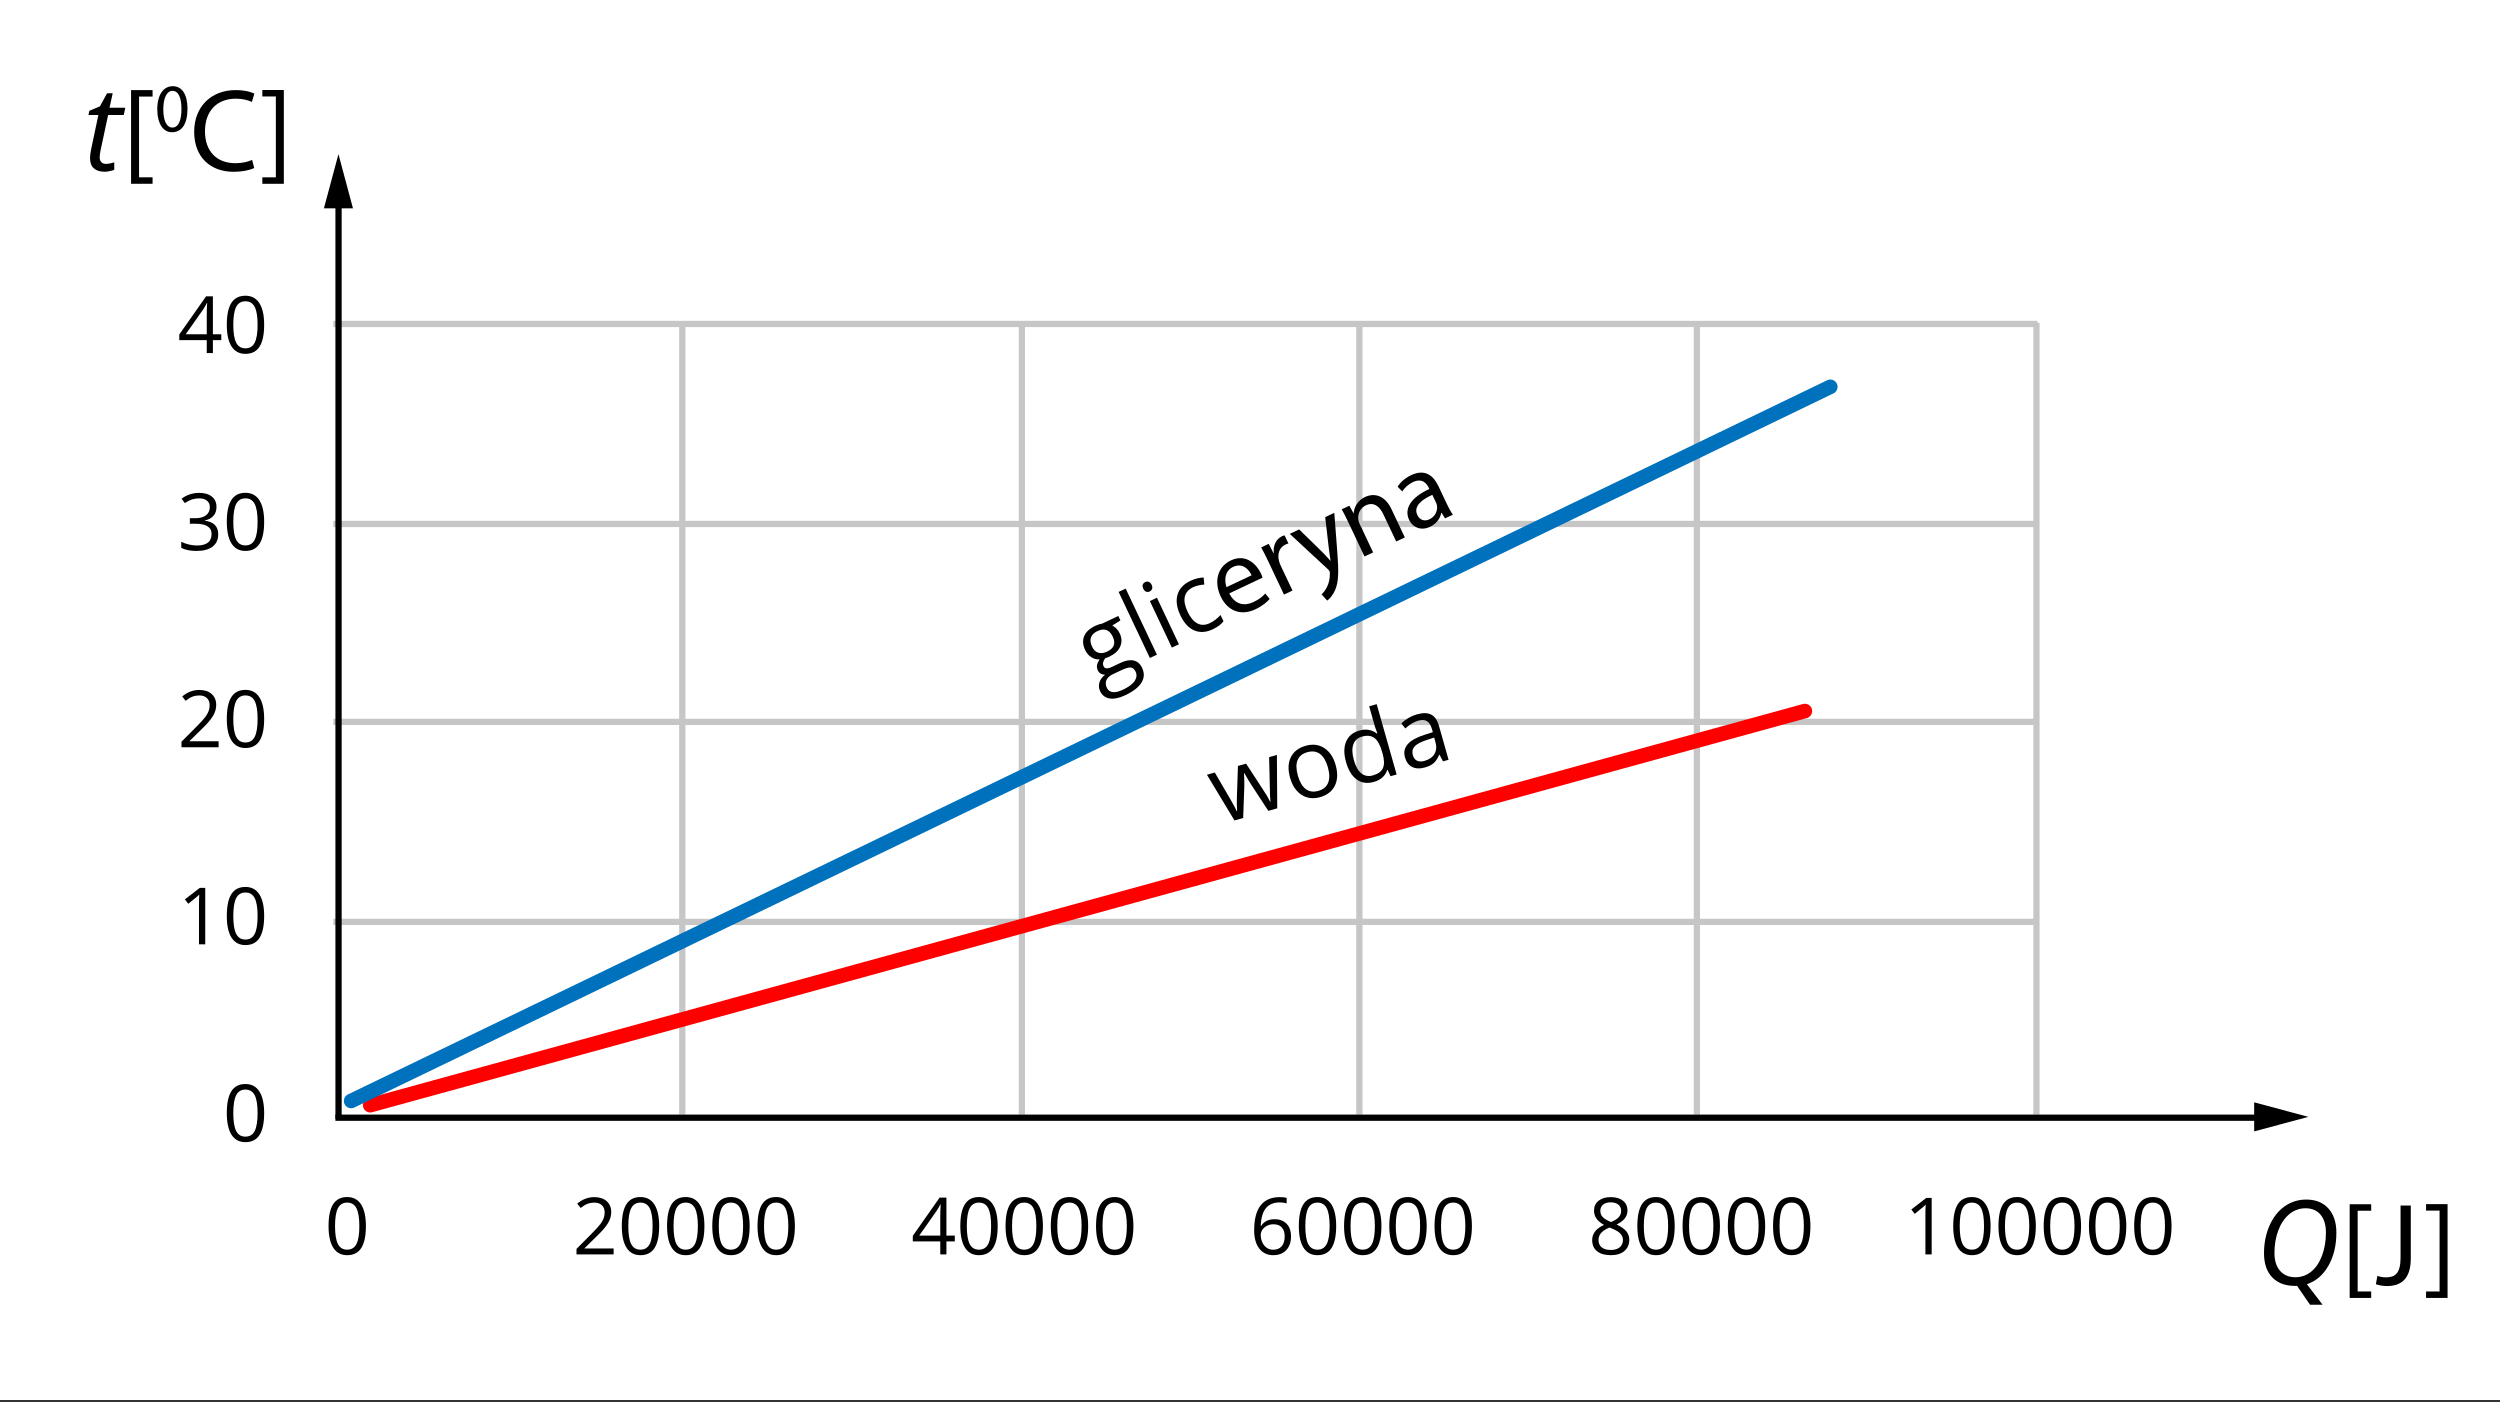 <?xml version="1.0" encoding="utf-8"?>
<!-- Generator: Adobe Illustrator 16.0.0, SVG Export Plug-In . SVG Version: 6.00 Build 0)  -->
<!DOCTYPE svg PUBLIC "-//W3C//DTD SVG 1.1//EN" "http://www.w3.org/Graphics/SVG/1.1/DTD/svg11.dtd">
<svg xmlns="http://www.w3.org/2000/svg" xmlns:xlink="http://www.w3.org/1999/xlink" version="1.1" x="0px" y="0px" viewBox="0 0 1200 673.077" enable-background="new 0 0 1200 673.077" xml:space="preserve">
<rect x="0" y="0" width="1200" height="673.077" fill="#333333" stroke="none"/>
<g id="bg">
	<rect y="-1" fill="#FFFFFF" width="1200" height="673"/>
</g>
<g id="Layer_6">
	<line fill="none" stroke="#C6C6C6" stroke-width="3" stroke-miterlimit="10" x1="160" y1="155.5" x2="978" y2="155.5"/>
	<line fill="none" stroke="#C6C6C6" stroke-width="3" stroke-miterlimit="10" x1="160" y1="251.5" x2="978" y2="251.5"/>
	<line fill="none" stroke="#C6C6C6" stroke-width="3" stroke-miterlimit="10" x1="160" y1="346.5" x2="978" y2="346.5"/>
	<line fill="none" stroke="#C6C6C6" stroke-width="3" stroke-miterlimit="10" x1="160" y1="442.5" x2="978" y2="442.5"/>
	<line fill="none" stroke="#C6C6C6" stroke-width="3" stroke-miterlimit="10" x1="977.5" y1="155" x2="977.5" y2="535"/>
	<line fill="none" stroke="#C6C6C6" stroke-width="3" stroke-miterlimit="10" x1="814.5" y1="155" x2="814.5" y2="535"/>
	<line fill="none" stroke="#C6C6C6" stroke-width="3" stroke-miterlimit="10" x1="652.5" y1="155" x2="652.5" y2="535"/>
	<line fill="none" stroke="#C6C6C6" stroke-width="3" stroke-miterlimit="10" x1="490.5" y1="155" x2="490.5" y2="535"/>
	<line fill="none" stroke="#C6C6C6" stroke-width="3" stroke-miterlimit="10" x1="327.5" y1="155" x2="327.5" y2="535"/>
</g>
<g id="Layer_5">
	<g>
		<g>
			<line fill="none" stroke="#000000" stroke-width="3" stroke-miterlimit="10" x1="162.5" y1="537" x2="162.5" y2="95"/>
			<g>
				<polygon points="169.424,100 162.456,73.981 155.479,100     "/>
			</g>
		</g>
	</g>
	<g>
		<g>
			<line fill="none" stroke="#000000" stroke-width="3" stroke-miterlimit="10" x1="161" y1="536.5" x2="1087" y2="536.5"/>
			<g>
				<polygon points="1082,543.064 1108.018,536.096 1082,529.119     "/>
			</g>
		</g>
	</g>
</g>
<g id="Layer_4">
	<g>
		<g>
			<path d="M175.635,588.526c0,4.685-0.739,8.184-2.216,10.495c-1.478,2.312-3.737,3.468-6.778,3.468     c-2.917,0-5.136-1.184-6.657-3.551s-2.281-5.839-2.281-10.412c0-4.723,0.735-8.228,2.207-10.515     c1.471-2.287,3.715-3.431,6.731-3.431c2.942,0,5.177,1.193,6.704,3.579C174.871,580.545,175.635,584,175.635,588.526z      M160.819,588.526c0,3.943,0.463,6.814,1.391,8.613s2.404,2.697,4.432,2.697c2.052,0,3.539-0.911,4.46-2.734     c0.92-1.823,1.381-4.683,1.381-8.576c0-3.895-0.461-6.747-1.381-8.559c-0.921-1.811-2.408-2.716-4.46-2.716     c-2.027,0-3.504,0.893-4.432,2.68C161.282,581.717,160.819,584.583,160.819,588.526z"/>
		</g>
	</g>
	<g>
		<g>
			<path d="M294.542,602.118h-17.82v-2.651l7.139-7.177c2.175-2.2,3.609-3.771,4.302-4.71s1.211-1.854,1.558-2.744     c0.346-0.891,0.52-1.848,0.52-2.874c0-1.446-0.439-2.593-1.317-3.44c-0.878-0.847-2.095-1.27-3.653-1.27     c-1.125,0-2.191,0.186-3.199,0.556c-1.008,0.371-2.129,1.045-3.366,2.021l-1.632-2.096c2.497-2.076,5.217-3.115,8.159-3.115     c2.546,0,4.543,0.652,5.989,1.957c1.447,1.304,2.17,3.057,2.17,5.257c0,1.718-0.482,3.418-1.447,5.1     c-0.964,1.681-2.769,3.808-5.415,6.379l-5.934,5.804v0.148h13.944V602.118z"/>
			<path d="M316.404,588.526c0,4.685-0.739,8.184-2.216,10.495c-1.478,2.312-3.737,3.468-6.778,3.468     c-2.917,0-5.136-1.184-6.657-3.551s-2.281-5.839-2.281-10.412c0-4.723,0.735-8.228,2.207-10.515     c1.471-2.287,3.715-3.431,6.731-3.431c2.942,0,5.177,1.193,6.704,3.579C315.641,580.545,316.404,584,316.404,588.526z      M301.588,588.526c0,3.943,0.463,6.814,1.391,8.613s2.404,2.697,4.432,2.697c2.052,0,3.539-0.911,4.46-2.734     c0.92-1.823,1.381-4.683,1.381-8.576c0-3.895-0.461-6.747-1.381-8.559c-0.921-1.811-2.408-2.716-4.46-2.716     c-2.027,0-3.504,0.893-4.432,2.68C302.052,581.717,301.588,584.583,301.588,588.526z"/>
			<path d="M338.118,588.526c0,4.685-0.739,8.184-2.216,10.495c-1.478,2.312-3.737,3.468-6.778,3.468     c-2.917,0-5.136-1.184-6.657-3.551s-2.281-5.839-2.281-10.412c0-4.723,0.735-8.228,2.207-10.515     c1.471-2.287,3.715-3.431,6.731-3.431c2.942,0,5.177,1.193,6.704,3.579C337.354,580.545,338.118,584,338.118,588.526z      M323.302,588.526c0,3.943,0.463,6.814,1.391,8.613s2.404,2.697,4.432,2.697c2.052,0,3.539-0.911,4.46-2.734     c0.92-1.823,1.381-4.683,1.381-8.576c0-3.895-0.461-6.747-1.381-8.559c-0.921-1.811-2.408-2.716-4.46-2.716     c-2.027,0-3.504,0.893-4.432,2.68C323.766,581.717,323.302,584.583,323.302,588.526z"/>
			<path d="M359.833,588.526c0,4.685-0.739,8.184-2.216,10.495c-1.478,2.312-3.737,3.468-6.778,3.468     c-2.917,0-5.136-1.184-6.657-3.551s-2.281-5.839-2.281-10.412c0-4.723,0.735-8.228,2.207-10.515     c1.471-2.287,3.715-3.431,6.731-3.431c2.942,0,5.177,1.193,6.704,3.579C359.069,580.545,359.833,584,359.833,588.526z      M345.017,588.526c0,3.943,0.463,6.814,1.391,8.613s2.404,2.697,4.432,2.697c2.052,0,3.539-0.911,4.46-2.734     c0.92-1.823,1.381-4.683,1.381-8.576c0-3.895-0.461-6.747-1.381-8.559c-0.921-1.811-2.408-2.716-4.46-2.716     c-2.027,0-3.504,0.893-4.432,2.68C345.48,581.717,345.017,584.583,345.017,588.526z"/>
			<path d="M381.546,588.526c0,4.685-0.739,8.184-2.216,10.495c-1.478,2.312-3.737,3.468-6.778,3.468     c-2.917,0-5.136-1.184-6.657-3.551s-2.281-5.839-2.281-10.412c0-4.723,0.735-8.228,2.207-10.515     c1.471-2.287,3.715-3.431,6.731-3.431c2.942,0,5.177,1.193,6.704,3.579C380.783,580.545,381.546,584,381.546,588.526z      M366.73,588.526c0,3.943,0.463,6.814,1.391,8.613s2.404,2.697,4.432,2.697c2.052,0,3.539-0.911,4.46-2.734     c0.92-1.823,1.381-4.683,1.381-8.576c0-3.895-0.461-6.747-1.381-8.559c-0.921-1.811-2.408-2.716-4.46-2.716     c-2.027,0-3.504,0.893-4.432,2.68C367.194,581.717,366.73,584.583,366.73,588.526z"/>
		</g>
	</g>
	<g>
		<g>
			<path d="M458.304,595.887h-4.024v6.23h-2.949v-6.23h-13.184v-2.688l12.869-18.34h3.264v18.229h4.024V595.887z M451.332,593.087     v-9.013c0-1.768,0.062-3.764,0.186-5.989h-0.148c-0.593,1.187-1.149,2.17-1.669,2.948l-8.474,12.054H451.332z"/>
			<path d="M478.887,588.526c0,4.685-0.739,8.184-2.216,10.495c-1.478,2.312-3.737,3.468-6.778,3.468     c-2.917,0-5.136-1.184-6.657-3.551s-2.281-5.839-2.281-10.412c0-4.723,0.735-8.228,2.207-10.515     c1.471-2.287,3.715-3.431,6.731-3.431c2.942,0,5.177,1.193,6.704,3.579C478.124,580.545,478.887,584,478.887,588.526z      M464.071,588.526c0,3.943,0.463,6.814,1.391,8.613s2.404,2.697,4.432,2.697c2.052,0,3.539-0.911,4.46-2.734     c0.92-1.823,1.381-4.683,1.381-8.576c0-3.895-0.461-6.747-1.381-8.559c-0.921-1.811-2.408-2.716-4.46-2.716     c-2.027,0-3.504,0.893-4.432,2.68C464.535,581.717,464.071,584.583,464.071,588.526z"/>
			<path d="M500.601,588.526c0,4.685-0.739,8.184-2.216,10.495c-1.478,2.312-3.737,3.468-6.778,3.468     c-2.917,0-5.136-1.184-6.657-3.551s-2.281-5.839-2.281-10.412c0-4.723,0.735-8.228,2.207-10.515     c1.471-2.287,3.715-3.431,6.731-3.431c2.942,0,5.177,1.193,6.704,3.579C499.837,580.545,500.601,584,500.601,588.526z      M485.785,588.526c0,3.943,0.463,6.814,1.391,8.613s2.404,2.697,4.432,2.697c2.052,0,3.539-0.911,4.46-2.734     c0.92-1.823,1.381-4.683,1.381-8.576c0-3.895-0.461-6.747-1.381-8.559c-0.921-1.811-2.408-2.716-4.46-2.716     c-2.027,0-3.504,0.893-4.432,2.68C486.249,581.717,485.785,584.583,485.785,588.526z"/>
			<path d="M522.315,588.526c0,4.685-0.739,8.184-2.216,10.495c-1.478,2.312-3.737,3.468-6.778,3.468     c-2.917,0-5.136-1.184-6.657-3.551s-2.281-5.839-2.281-10.412c0-4.723,0.735-8.228,2.207-10.515     c1.471-2.287,3.715-3.431,6.731-3.431c2.942,0,5.177,1.193,6.704,3.579C521.552,580.545,522.315,584,522.315,588.526z      M507.5,588.526c0,3.943,0.463,6.814,1.391,8.613s2.404,2.697,4.432,2.697c2.052,0,3.539-0.911,4.46-2.734     c0.92-1.823,1.381-4.683,1.381-8.576c0-3.895-0.461-6.747-1.381-8.559c-0.921-1.811-2.408-2.716-4.46-2.716     c-2.027,0-3.504,0.893-4.432,2.68C507.963,581.717,507.5,584.583,507.5,588.526z"/>
			<path d="M544.029,588.526c0,4.685-0.739,8.184-2.216,10.495c-1.478,2.312-3.737,3.468-6.778,3.468     c-2.917,0-5.136-1.184-6.657-3.551s-2.281-5.839-2.281-10.412c0-4.723,0.735-8.228,2.207-10.515     c1.471-2.287,3.715-3.431,6.731-3.431c2.942,0,5.177,1.193,6.704,3.579C543.266,580.545,544.029,584,544.029,588.526z      M529.213,588.526c0,3.943,0.463,6.814,1.391,8.613s2.404,2.697,4.432,2.697c2.052,0,3.539-0.911,4.46-2.734     c0.92-1.823,1.381-4.683,1.381-8.576c0-3.895-0.461-6.747-1.381-8.559c-0.921-1.811-2.408-2.716-4.46-2.716     c-2.027,0-3.504,0.893-4.432,2.68C529.677,581.717,529.213,584.583,529.213,588.526z"/>
		</g>
	</g>
	<g>
		<g>
			<path d="M536.784,295.666l1.012,2.141l-3.907,2.447c0.605,0.296,1.239,0.757,1.902,1.383c0.662,0.627,1.222,1.422,1.678,2.387     c1.035,2.188,1.114,4.289,0.236,6.301c-0.878,2.012-2.622,3.635-5.231,4.869c-0.666,0.315-1.317,0.556-1.953,0.724     c-1.081,1.442-1.348,2.742-0.802,3.896c0.29,0.612,0.755,0.944,1.396,1c0.642,0.054,1.574-0.208,2.797-0.786l3.955-1.871     c2.419-1.145,4.52-1.514,6.3-1.108c1.779,0.405,3.129,1.579,4.049,3.522c1.17,2.474,1.07,4.829-0.3,7.066     c-1.371,2.236-3.959,4.254-7.765,6.054c-2.922,1.382-5.433,1.904-7.529,1.567c-2.098-0.339-3.616-1.5-4.554-3.484     c-0.643-1.359-0.764-2.742-0.364-4.146c0.401-1.402,1.306-2.655,2.715-3.753c-0.693,0.012-1.362-0.163-2.006-0.523     c-0.645-0.36-1.137-0.9-1.478-1.621c-0.386-0.815-0.506-1.633-0.36-2.449c0.146-0.818,0.552-1.733,1.22-2.748     c-1.38,0.071-2.704-0.293-3.971-1.09c-1.267-0.798-2.248-1.931-2.942-3.399c-1.157-2.446-1.314-4.679-0.474-6.699     c0.841-2.019,2.608-3.665,5.299-4.938c1.169-0.553,2.286-0.916,3.353-1.088L536.784,295.666z M524.184,310.381     c0.739,1.563,1.74,2.537,3.003,2.92c1.263,0.385,2.682,0.204,4.259-0.542c3.303-1.562,4.196-3.946,2.678-7.154     c-1.587-3.356-4.053-4.246-7.397-2.664c-1.59,0.752-2.611,1.759-3.062,3.021C523.214,307.223,523.387,308.696,524.184,310.381z      M531.308,330.189c0.572,1.211,1.516,1.887,2.831,2.03s2.923-0.236,4.827-1.136c2.841-1.343,4.743-2.763,5.708-4.259     c0.964-1.495,1.103-2.97,0.415-4.424c-0.572-1.21-1.343-1.872-2.312-1.988c-0.97-0.115-2.487,0.317-4.553,1.294l-4.057,1.919     c-1.536,0.727-2.559,1.658-3.068,2.798C530.588,327.561,530.658,328.817,531.308,330.189z"/>
			<path d="M555.323,314.24l-3.385,1.601l-15.004-31.724l3.385-1.601L555.323,314.24z"/>
			<path d="M548.782,282.582c-0.366-0.775-0.444-1.433-0.234-1.974c0.21-0.54,0.601-0.945,1.172-1.215     c0.544-0.257,1.099-0.295,1.667-0.114c0.567,0.18,1.031,0.651,1.392,1.413c0.36,0.761,0.432,1.421,0.214,1.982     c-0.217,0.561-0.598,0.969-1.142,1.226c-0.571,0.27-1.135,0.309-1.692,0.114C549.601,283.819,549.142,283.342,548.782,282.582z      M565.884,309.245l-3.384,1.601l-10.568-22.345l3.385-1.601L565.884,309.245z"/>
			<path d="M582.184,302.036c-3.235,1.53-6.21,1.718-8.925,0.567c-2.716-1.153-4.935-3.55-6.658-7.193     c-1.768-3.738-2.234-7.053-1.396-9.942c0.836-2.891,2.92-5.123,6.25-6.698c1.073-0.507,2.202-0.9,3.385-1.178     c1.183-0.276,2.154-0.403,2.914-0.38l0.319,3.367c-0.889,0.055-1.821,0.192-2.799,0.413c-0.976,0.221-1.804,0.493-2.483,0.814     c-4.54,2.147-5.44,6.115-2.702,11.905c1.299,2.746,2.849,4.59,4.651,5.534s3.791,0.901,5.965-0.127     c1.862-0.881,3.582-2.184,5.16-3.912l1.417,2.997C586.152,299.684,584.453,300.962,582.184,302.036z"/>
			<path d="M590.06,284.822c2.738,5.544,7.396,6.157,11.529,4.202c2.959-1.399,4.499-2.759,5.738-4.15l2.104,2.626     c-1.144,1.347-3.278,3.275-6.896,4.985c-6.998,3.31-13.354,0.685-16.598-6.173c-3.243-6.857-1.758-14.169,4.864-17.301     c7.421-3.51,12.481,2.086,14.459,6.266c0.399,0.845,0.616,1.547,0.77,1.992L590.06,284.822z M600.778,276.131     c-1.196-2.652-4.257-6.205-8.907-4.006c-4.18,1.977-4.19,6.695-3.164,9.715L600.778,276.131z"/>
			<path d="M608.914,269.754c-1.266-2.677-2.402-4.956-3.543-7.003l3.617-1.711l2.251,4.396l0.188-0.089     c-0.411-3.542,1.167-6.645,3.938-7.955c0.47-0.222,0.821-0.33,1.241-0.415l1.844,3.898c-0.468,0.107-0.912,0.259-1.477,0.526     c-2.912,1.377-3.934,4.563-3.031,7.929c0.173,0.608,0.39,1.311,0.723,2.015l5.731,12.117l-4.087,1.933L608.914,269.754z"/>
			<path d="M623.596,254.132l11.332,11.079c1.227,1.257,2.635,2.776,3.654,3.96l0.094-0.044c-0.221-1.563-0.573-3.523-0.787-5.433     l-1.8-15.472l4.368-2.066l1.465,19.136c0.728,9.195,0.597,14.144-1.066,17.919c-1.176,2.739-2.861,4.4-3.807,5.076l-2.677-2.987     c0.878-0.817,1.929-2.118,2.661-3.729c0.705-1.426,1.359-3.689,1.299-6.247c-0.013-0.512-0.027-0.908-0.138-1.142     c-0.111-0.235-0.36-0.519-0.793-0.948l-18.314-16.971L623.596,254.132z"/>
			<path d="M647.125,250.532c-1.11-2.348-2.068-4.251-3.098-6.063l3.664-1.732l2.012,3.646l0.094-0.044     c0.105-2.693,1.736-6.051,5.493-7.829c3.147-1.488,8.921-1.92,12.607,5.876l6.42,13.574l-4.133,1.955l-6.198-13.104     c-1.732-3.663-4.538-6.071-8.437-4.228c-2.725,1.288-3.927,4.214-3.543,6.849c0.057,0.605,0.296,1.354,0.629,2.059l6.464,13.667     l-4.133,1.955L647.125,250.532z"/>
			<path d="M693.623,248.829l-1.685-2.708l-0.141,0.066c-0.424,2.384-2.11,5.136-5.352,6.668c-4.603,2.177-8.484,0.047-10.039-3.24     c-2.6-5.495,0.863-10.812,9.669-14.918l-0.222-0.47c-0.889-1.879-3.005-5.016-7.654-2.816c-2.114,1-4.011,2.701-5.119,4.489     l-2.228-2.28c1.301-2.109,3.647-4.196,6.513-5.551c6.951-3.288,10.886,0.657,13.041,5.212l4.021,8.501     c0.934,1.973,1.938,3.854,2.952,5.271L693.623,248.829z M687.525,237.518c-4.554,2.038-9.295,5.258-7.207,9.673     c1.267,2.678,3.65,3.101,5.764,2.102c2.96-1.399,3.949-4.167,3.696-6.403c-0.059-0.489-0.188-1.003-0.387-1.426L687.525,237.518z     "/>
		</g>
	</g>
	<g>
		<g>
			<path d="M608.803,389.21l-8.316-12.717c-0.517-0.775-1.58-2.568-3.188-5.378l-0.174,0.049c0.139,2.696,0.186,4.793,0.142,6.29     l-0.55,15.181l-4.166,1.181l-13.228-21.942l3.776-1.07c3.226,5.539,5.684,9.758,7.372,12.655s2.744,4.872,3.167,5.924l0.174-0.05     c-0.075-0.869-0.121-2.009-0.137-3.419c-0.017-1.408-0.003-2.533,0.04-3.374l0.494-14.885l3.906-1.106l8.12,12.443     c1.516,2.259,2.657,4.192,3.426,5.803l0.174-0.049c-0.09-0.537-0.162-1.385-0.216-2.541s-0.2-7.421-0.438-18.792l3.732-1.058     L613.076,388L608.803,389.21z"/>
			<path d="M641.1,367.189c1.099,3.877,0.979,7.18-0.356,9.91c-1.336,2.732-3.726,4.585-7.168,5.561     c-2.126,0.603-4.155,0.639-6.088,0.106c-1.932-0.53-3.611-1.602-5.036-3.214c-1.426-1.61-2.493-3.668-3.203-6.171     c-1.098-3.877-0.985-7.171,0.341-9.884c1.325-2.711,3.71-4.555,7.153-5.53c3.326-0.943,6.283-0.586,8.871,1.071     C638.2,360.698,640.029,363.414,641.1,367.189z M622.98,372.324c0.861,3.037,2.124,5.18,3.791,6.427     c1.666,1.246,3.678,1.536,6.036,0.868c2.357-0.669,3.923-1.968,4.696-3.898s0.728-4.421-0.137-7.474     c-0.857-3.022-2.119-5.146-3.786-6.37c-1.668-1.223-3.694-1.496-6.081-0.82c-2.357,0.669-3.918,1.947-4.68,3.835     C622.059,366.78,622.111,369.256,622.98,372.324z"/>
			<path d="M666.072,369.535l-0.195,0.056c-0.979,2.888-3.125,4.801-6.438,5.739c-3.109,0.881-5.831,0.504-8.162-1.134     c-2.331-1.636-4.052-4.414-5.163-8.334c-1.11-3.921-1.106-7.212,0.015-9.874c1.121-2.661,3.23-4.431,6.325-5.308     c3.226-0.914,6.031-0.444,8.417,1.412l0.282-0.08l-0.638-1.671l-0.561-1.646l-2.742-9.678l3.603-1.021l9.567,33.763l-2.93,0.83     L666.072,369.535z M659.04,372.184c2.46-0.697,4.053-1.871,4.78-3.522s0.669-3.968-0.176-6.948l-0.215-0.759     c-0.955-3.371-2.197-5.616-3.726-6.738c-1.53-1.122-3.524-1.334-5.983-0.637c-2.111,0.598-3.495,1.878-4.151,3.837     c-0.656,1.96-0.56,4.437,0.29,7.431c0.86,3.038,2.066,5.172,3.619,6.405C655.031,372.485,656.885,372.794,659.04,372.184z"/>
			<path d="M692.646,365.45l-1.675-3.182l-0.174,0.049c-0.765,1.827-1.66,3.171-2.689,4.033c-1.03,0.861-2.427,1.543-4.191,2.043     c-2.358,0.669-4.379,0.584-6.061-0.252c-1.683-0.836-2.842-2.374-3.477-4.617c-1.361-4.802,1.766-8.407,9.382-10.815l3.999-1.274     l-0.418-1.475c-0.529-1.867-1.32-3.132-2.376-3.794s-2.465-0.742-4.229-0.242c-1.982,0.562-4.053,1.805-6.21,3.729l-1.888-2.442     c0.99-0.97,2.133-1.831,3.427-2.589c1.294-0.757,2.642-1.335,4.046-1.732c2.834-0.804,5.113-0.769,6.838,0.101     c1.724,0.872,2.979,2.696,3.766,5.473l4.6,16.23L692.646,365.45z M683.789,365.218c2.242-0.636,3.829-1.75,4.762-3.343     c0.932-1.591,1.083-3.495,0.456-5.709l-0.608-2.147l-3.559,1.173c-2.836,0.914-4.775,1.943-5.817,3.09s-1.327,2.553-0.855,4.217     c0.368,1.301,1.043,2.181,2.024,2.638C681.172,365.591,682.371,365.62,683.789,365.218z"/>
		</g>
	</g>
	<g>
		<g>
			<path d="M602.003,590.528c0-5.328,1.035-9.312,3.105-11.951c2.07-2.639,5.134-3.959,9.188-3.959c1.396,0,2.497,0.118,3.301,0.353     v2.651c-0.952-0.309-2.04-0.463-3.264-0.463c-2.905,0-5.124,0.905-6.657,2.717c-1.533,1.811-2.373,4.657-2.521,8.539h0.222     c1.36-2.126,3.512-3.189,6.453-3.189c2.436,0,4.354,0.735,5.758,2.206c1.403,1.472,2.104,3.468,2.104,5.989     c0,2.819-0.77,5.035-2.309,6.648s-3.619,2.42-6.239,2.42c-2.807,0-5.031-1.054-6.676-3.162     C602.824,597.219,602.003,594.287,602.003,590.528z M611.107,599.874c1.755,0,3.118-0.553,4.089-1.659     c0.97-1.106,1.455-2.704,1.455-4.794c0-1.792-0.451-3.201-1.354-4.228c-0.902-1.025-2.25-1.539-4.042-1.539     c-1.113,0-2.133,0.229-3.06,0.687c-0.928,0.457-1.666,1.088-2.216,1.892c-0.551,0.804-0.825,1.638-0.825,2.503     c0,1.273,0.247,2.46,0.741,3.561s1.196,1.972,2.104,2.614C608.91,599.552,609.945,599.874,611.107,599.874z"/>
			<path d="M641.369,588.526c0,4.685-0.738,8.184-2.216,10.495c-1.477,2.312-3.736,3.468-6.777,3.468     c-2.918,0-5.137-1.184-6.657-3.551s-2.28-5.839-2.28-10.412c0-4.723,0.735-8.228,2.206-10.515     c1.472-2.287,3.715-3.431,6.731-3.431c2.942,0,5.177,1.193,6.703,3.579C640.606,580.545,641.369,584,641.369,588.526z      M626.554,588.526c0,3.943,0.464,6.814,1.391,8.613s2.404,2.697,4.432,2.697c2.052,0,3.539-0.911,4.46-2.734     s1.381-4.683,1.381-8.576c0-3.895-0.46-6.747-1.381-8.559c-0.921-1.811-2.408-2.716-4.46-2.716c-2.027,0-3.505,0.893-4.432,2.68     C627.018,581.717,626.554,584.583,626.554,588.526z"/>
			<path d="M663.084,588.526c0,4.685-0.738,8.184-2.216,10.495c-1.477,2.312-3.736,3.468-6.777,3.468     c-2.918,0-5.137-1.184-6.657-3.551s-2.28-5.839-2.28-10.412c0-4.723,0.735-8.228,2.206-10.515     c1.472-2.287,3.715-3.431,6.731-3.431c2.942,0,5.177,1.193,6.703,3.579C662.321,580.545,663.084,584,663.084,588.526z      M648.269,588.526c0,3.943,0.464,6.814,1.391,8.613s2.404,2.697,4.432,2.697c2.052,0,3.539-0.911,4.46-2.734     s1.381-4.683,1.381-8.576c0-3.895-0.46-6.747-1.381-8.559c-0.921-1.811-2.408-2.716-4.46-2.716c-2.027,0-3.505,0.893-4.432,2.68     C648.732,581.717,648.269,584.583,648.269,588.526z"/>
			<path d="M684.798,588.526c0,4.685-0.738,8.184-2.216,10.495c-1.477,2.312-3.736,3.468-6.777,3.468     c-2.918,0-5.137-1.184-6.657-3.551s-2.28-5.839-2.28-10.412c0-4.723,0.735-8.228,2.206-10.515     c1.472-2.287,3.715-3.431,6.731-3.431c2.942,0,5.177,1.193,6.703,3.579C684.035,580.545,684.798,584,684.798,588.526z      M669.982,588.526c0,3.943,0.464,6.814,1.391,8.613s2.404,2.697,4.432,2.697c2.052,0,3.539-0.911,4.46-2.734     s1.381-4.683,1.381-8.576c0-3.895-0.46-6.747-1.381-8.559c-0.921-1.811-2.408-2.716-4.46-2.716c-2.027,0-3.505,0.893-4.432,2.68     C670.446,581.717,669.982,584.583,669.982,588.526z"/>
			<path d="M706.512,588.526c0,4.685-0.738,8.184-2.216,10.495c-1.477,2.312-3.736,3.468-6.777,3.468     c-2.918,0-5.137-1.184-6.657-3.551s-2.28-5.839-2.28-10.412c0-4.723,0.735-8.228,2.206-10.515     c1.472-2.287,3.715-3.431,6.731-3.431c2.942,0,5.177,1.193,6.703,3.579C705.749,580.545,706.512,584,706.512,588.526z      M691.696,588.526c0,3.943,0.464,6.814,1.391,8.613s2.404,2.697,4.432,2.697c2.052,0,3.539-0.911,4.46-2.734     s1.381-4.683,1.381-8.576c0-3.895-0.46-6.747-1.381-8.559c-0.921-1.811-2.408-2.716-4.46-2.716c-2.027,0-3.505,0.893-4.432,2.68     C692.16,581.717,691.696,584.583,691.696,588.526z"/>
		</g>
	</g>
	<g>
		<g>
			<path d="M773.146,574.618c2.473,0,4.432,0.575,5.878,1.725c1.447,1.15,2.17,2.738,2.17,4.766c0,1.335-0.414,2.553-1.242,3.653     s-2.151,2.102-3.969,3.004c2.2,1.051,3.765,2.154,4.691,3.31c0.928,1.156,1.392,2.494,1.392,4.015     c0,2.251-0.786,4.046-2.355,5.388c-1.57,1.341-3.721,2.012-6.453,2.012c-2.893,0-5.118-0.634-6.676-1.901     c-1.558-1.267-2.336-3.063-2.336-5.387c0-3.103,1.892-5.52,5.674-7.25c-1.706-0.964-2.93-2.006-3.671-3.125     c-0.742-1.118-1.113-2.37-1.113-3.755c0-1.965,0.727-3.532,2.179-4.7C768.767,575.203,770.71,574.618,773.146,574.618z      M767.286,595.275c0,1.483,0.516,2.64,1.548,3.468s2.482,1.242,4.349,1.242c1.842,0,3.276-0.433,4.302-1.298     c1.026-0.865,1.539-2.052,1.539-3.561c0-1.198-0.481-2.265-1.446-3.198c-0.964-0.934-2.646-1.839-5.043-2.717     c-1.843,0.791-3.178,1.666-4.006,2.624S767.286,593.94,767.286,595.275z M773.108,577.122c-1.545,0-2.757,0.371-3.635,1.112     c-0.877,0.742-1.316,1.731-1.316,2.967c0,1.138,0.365,2.114,1.095,2.93c0.729,0.816,2.076,1.632,4.042,2.448     c1.768-0.742,3.02-1.539,3.755-2.393c0.735-0.853,1.104-1.848,1.104-2.985c0-1.248-0.448-2.24-1.345-2.976     S774.679,577.122,773.108,577.122z"/>
			<path d="M803.853,588.526c0,4.685-0.738,8.184-2.216,10.495c-1.477,2.312-3.736,3.468-6.777,3.468     c-2.918,0-5.137-1.184-6.657-3.551s-2.28-5.839-2.28-10.412c0-4.723,0.735-8.228,2.206-10.515     c1.472-2.287,3.715-3.431,6.731-3.431c2.942,0,5.177,1.193,6.703,3.579C803.09,580.545,803.853,584,803.853,588.526z      M789.037,588.526c0,3.943,0.464,6.814,1.391,8.613s2.404,2.697,4.432,2.697c2.052,0,3.539-0.911,4.46-2.734     s1.381-4.683,1.381-8.576c0-3.895-0.46-6.747-1.381-8.559c-0.921-1.811-2.408-2.716-4.46-2.716c-2.027,0-3.505,0.893-4.432,2.68     C789.501,581.717,789.037,584.583,789.037,588.526z"/>
			<path d="M825.567,588.526c0,4.685-0.738,8.184-2.216,10.495c-1.477,2.312-3.736,3.468-6.777,3.468     c-2.918,0-5.137-1.184-6.657-3.551s-2.28-5.839-2.28-10.412c0-4.723,0.735-8.228,2.206-10.515     c1.472-2.287,3.715-3.431,6.731-3.431c2.942,0,5.177,1.193,6.703,3.579C824.805,580.545,825.567,584,825.567,588.526z      M810.752,588.526c0,3.943,0.464,6.814,1.391,8.613s2.404,2.697,4.432,2.697c2.052,0,3.539-0.911,4.46-2.734     s1.381-4.683,1.381-8.576c0-3.895-0.46-6.747-1.381-8.559c-0.921-1.811-2.408-2.716-4.46-2.716c-2.027,0-3.505,0.893-4.432,2.68     C811.216,581.717,810.752,584.583,810.752,588.526z"/>
			<path d="M847.281,588.526c0,4.685-0.738,8.184-2.216,10.495c-1.477,2.312-3.736,3.468-6.777,3.468     c-2.918,0-5.137-1.184-6.657-3.551s-2.28-5.839-2.28-10.412c0-4.723,0.735-8.228,2.206-10.515     c1.472-2.287,3.715-3.431,6.731-3.431c2.942,0,5.177,1.193,6.703,3.579C846.519,580.545,847.281,584,847.281,588.526z      M832.466,588.526c0,3.943,0.464,6.814,1.391,8.613s2.404,2.697,4.432,2.697c2.052,0,3.539-0.911,4.46-2.734     s1.381-4.683,1.381-8.576c0-3.895-0.46-6.747-1.381-8.559c-0.921-1.811-2.408-2.716-4.46-2.716c-2.027,0-3.505,0.893-4.432,2.68     C832.93,581.717,832.466,584.583,832.466,588.526z"/>
			<path d="M868.995,588.526c0,4.685-0.738,8.184-2.216,10.495c-1.477,2.312-3.736,3.468-6.777,3.468     c-2.918,0-5.137-1.184-6.657-3.551s-2.28-5.839-2.28-10.412c0-4.723,0.735-8.228,2.206-10.515     c1.472-2.287,3.715-3.431,6.731-3.431c2.942,0,5.177,1.193,6.703,3.579C868.232,580.545,868.995,584,868.995,588.526z      M854.18,588.526c0,3.943,0.464,6.814,1.391,8.613s2.404,2.697,4.432,2.697c2.052,0,3.539-0.911,4.46-2.734     s1.381-4.683,1.381-8.576c0-3.895-0.46-6.747-1.381-8.559c-0.921-1.811-2.408-2.716-4.46-2.716c-2.027,0-3.505,0.893-4.432,2.68     C854.644,581.717,854.18,584.583,854.18,588.526z"/>
		</g>
	</g>
	<g>
		<g>
			<path d="M927.201,602.118h-3.004v-19.322c0-1.606,0.049-3.127,0.147-4.562c-0.259,0.26-0.55,0.532-0.871,0.816     s-1.793,1.489-4.413,3.615l-1.632-2.113l7.176-5.545h2.597V602.118z"/>
			<path d="M955.479,588.526c0,4.685-0.738,8.184-2.216,10.495c-1.477,2.312-3.736,3.468-6.777,3.468     c-2.918,0-5.137-1.184-6.657-3.551s-2.28-5.839-2.28-10.412c0-4.723,0.735-8.228,2.206-10.515     c1.472-2.287,3.715-3.431,6.731-3.431c2.942,0,5.177,1.193,6.703,3.579C954.716,580.545,955.479,584,955.479,588.526z      M940.663,588.526c0,3.943,0.464,6.814,1.391,8.613s2.404,2.697,4.432,2.697c2.052,0,3.539-0.911,4.46-2.734     s1.381-4.683,1.381-8.576c0-3.895-0.46-6.747-1.381-8.559c-0.921-1.811-2.408-2.716-4.46-2.716c-2.027,0-3.505,0.893-4.432,2.68     C941.127,581.717,940.663,584.583,940.663,588.526z"/>
			<path d="M977.193,588.526c0,4.685-0.738,8.184-2.216,10.495c-1.477,2.312-3.736,3.468-6.777,3.468     c-2.918,0-5.137-1.184-6.657-3.551s-2.28-5.839-2.28-10.412c0-4.723,0.735-8.228,2.206-10.515     c1.472-2.287,3.715-3.431,6.731-3.431c2.942,0,5.177,1.193,6.703,3.579C976.431,580.545,977.193,584,977.193,588.526z      M962.378,588.526c0,3.943,0.464,6.814,1.391,8.613s2.404,2.697,4.432,2.697c2.052,0,3.539-0.911,4.46-2.734     s1.381-4.683,1.381-8.576c0-3.895-0.46-6.747-1.381-8.559c-0.921-1.811-2.408-2.716-4.46-2.716c-2.027,0-3.505,0.893-4.432,2.68     C962.842,581.717,962.378,584.583,962.378,588.526z"/>
			<path d="M998.907,588.526c0,4.685-0.738,8.184-2.216,10.495c-1.477,2.312-3.736,3.468-6.777,3.468     c-2.918,0-5.137-1.184-6.657-3.551s-2.28-5.839-2.28-10.412c0-4.723,0.735-8.228,2.206-10.515     c1.472-2.287,3.715-3.431,6.731-3.431c2.942,0,5.177,1.193,6.703,3.579C998.145,580.545,998.907,584,998.907,588.526z      M984.092,588.526c0,3.943,0.464,6.814,1.391,8.613s2.404,2.697,4.432,2.697c2.052,0,3.539-0.911,4.46-2.734     s1.381-4.683,1.381-8.576c0-3.895-0.46-6.747-1.381-8.559c-0.921-1.811-2.408-2.716-4.46-2.716c-2.027,0-3.505,0.893-4.432,2.68     C984.556,581.717,984.092,584.583,984.092,588.526z"/>
			<path d="M1020.621,588.526c0,4.685-0.738,8.184-2.216,10.495c-1.477,2.312-3.736,3.468-6.777,3.468     c-2.918,0-5.137-1.184-6.657-3.551s-2.28-5.839-2.28-10.412c0-4.723,0.735-8.228,2.206-10.515     c1.472-2.287,3.715-3.431,6.731-3.431c2.942,0,5.177,1.193,6.703,3.579C1019.858,580.545,1020.621,584,1020.621,588.526z      M1005.806,588.526c0,3.943,0.464,6.814,1.391,8.613s2.404,2.697,4.432,2.697c2.052,0,3.539-0.911,4.46-2.734     s1.381-4.683,1.381-8.576c0-3.895-0.46-6.747-1.381-8.559c-0.921-1.811-2.408-2.716-4.46-2.716c-2.027,0-3.505,0.893-4.432,2.68     C1006.27,581.717,1005.806,584.583,1005.806,588.526z"/>
			<path d="M1042.335,588.526c0,4.685-0.738,8.184-2.216,10.495c-1.477,2.312-3.736,3.468-6.777,3.468     c-2.918,0-5.137-1.184-6.657-3.551s-2.28-5.839-2.28-10.412c0-4.723,0.735-8.228,2.206-10.515     c1.472-2.287,3.715-3.431,6.731-3.431c2.942,0,5.177,1.193,6.703,3.579C1041.572,580.545,1042.335,584,1042.335,588.526z      M1027.52,588.526c0,3.943,0.464,6.814,1.391,8.613s2.404,2.697,4.432,2.697c2.052,0,3.539-0.911,4.46-2.734     s1.381-4.683,1.381-8.576c0-3.895-0.46-6.747-1.381-8.559c-0.921-1.811-2.408-2.716-4.46-2.716c-2.027,0-3.505,0.893-4.432,2.68     C1027.983,581.717,1027.52,584.583,1027.52,588.526z"/>
		</g>
	</g>
	<g>
		<g>
			<path d="M126.796,534.276c0,4.685-0.739,8.184-2.216,10.495c-1.478,2.312-3.737,3.468-6.778,3.468     c-2.917,0-5.136-1.184-6.657-3.551s-2.281-5.839-2.281-10.412c0-4.723,0.735-8.228,2.207-10.515     c1.471-2.287,3.715-3.431,6.731-3.431c2.942,0,5.177,1.193,6.704,3.579C126.033,526.295,126.796,529.75,126.796,534.276z      M111.98,534.276c0,3.943,0.463,6.814,1.391,8.613s2.404,2.697,4.432,2.697c2.052,0,3.539-0.911,4.46-2.734     c0.92-1.823,1.381-4.683,1.381-8.576c0-3.895-0.461-6.747-1.381-8.559c-0.921-1.811-2.408-2.716-4.46-2.716     c-2.027,0-3.504,0.893-4.432,2.68C112.444,527.467,111.98,530.333,111.98,534.276z"/>
		</g>
	</g>
	<g>
		<g>
			<path d="M98.518,453.271h-3.004v-19.322c0-1.606,0.049-3.127,0.148-4.562c-0.26,0.26-0.55,0.532-0.872,0.816     c-0.322,0.284-1.792,1.489-4.413,3.615l-1.632-2.113l7.176-5.545h2.596V453.271z"/>
			<path d="M126.797,439.679c0,4.685-0.739,8.184-2.216,10.495c-1.478,2.312-3.737,3.468-6.778,3.468     c-2.917,0-5.136-1.184-6.657-3.551s-2.281-5.839-2.281-10.412c0-4.723,0.735-8.228,2.207-10.515     c1.471-2.287,3.715-3.431,6.731-3.431c2.942,0,5.177,1.193,6.704,3.579C126.033,431.699,126.797,435.154,126.797,439.679z      M111.981,439.679c0,3.943,0.463,6.814,1.391,8.613s2.404,2.697,4.432,2.697c2.052,0,3.539-0.911,4.46-2.734     c0.92-1.823,1.381-4.683,1.381-8.576c0-3.895-0.461-6.747-1.381-8.559c-0.921-1.811-2.408-2.716-4.46-2.716     c-2.027,0-3.504,0.893-4.432,2.68C112.444,432.871,111.981,435.736,111.981,439.679z"/>
		</g>
	</g>
	<g>
		<g>
			<path d="M104.934,358.675h-17.82v-2.652l7.139-7.176c2.175-2.201,3.609-3.771,4.302-4.711c0.692-0.938,1.211-1.854,1.558-2.744     s0.52-1.848,0.52-2.875c0-1.446-0.439-2.593-1.317-3.439s-2.095-1.271-3.653-1.271c-1.125,0-2.191,0.186-3.199,0.557     c-1.008,0.371-2.129,1.044-3.366,2.021l-1.632-2.095c2.497-2.077,5.217-3.115,8.159-3.115c2.546,0,4.543,0.652,5.989,1.956     c1.447,1.305,2.17,3.057,2.17,5.257c0,1.718-0.482,3.418-1.447,5.099c-0.964,1.682-2.769,3.808-5.415,6.379l-5.934,5.805v0.148     h13.944V358.675z"/>
			<path d="M126.797,345.083c0,4.686-0.739,8.185-2.216,10.495c-1.478,2.313-3.737,3.469-6.778,3.469     c-2.917,0-5.136-1.184-6.657-3.552c-1.521-2.367-2.281-5.838-2.281-10.412c0-4.722,0.735-8.227,2.207-10.514     c1.471-2.287,3.715-3.43,6.731-3.43c2.942,0,5.177,1.193,6.704,3.579C126.033,337.103,126.797,340.558,126.797,345.083z      M111.981,345.083c0,3.944,0.463,6.815,1.391,8.613c0.927,1.799,2.404,2.698,4.432,2.698c2.052,0,3.539-0.912,4.46-2.735     c0.92-1.823,1.381-4.683,1.381-8.576c0-3.894-0.461-6.747-1.381-8.558c-0.921-1.811-2.408-2.717-4.46-2.717     c-2.027,0-3.504,0.894-4.432,2.68C112.444,338.274,111.981,341.139,111.981,345.083z"/>
		</g>
	</g>
	<g>
		<g>
			<path d="M103.914,243.347c0,1.731-0.485,3.146-1.456,4.247c-0.971,1.101-2.346,1.836-4.126,2.207v0.148     c2.176,0.272,3.789,0.964,4.84,2.077c1.051,1.113,1.576,2.572,1.576,4.376c0,2.583-0.896,4.571-2.688,5.961     c-1.792,1.391-4.339,2.086-7.64,2.086c-1.434,0-2.748-0.108-3.94-0.325s-2.352-0.596-3.477-1.141v-2.93     c1.174,0.581,2.426,1.023,3.755,1.326c1.329,0.303,2.587,0.455,3.773,0.455c4.685,0,7.028-1.836,7.028-5.507     c0-3.289-2.583-4.933-7.751-4.933h-2.67v-2.652h2.707c2.114,0,3.789-0.466,5.025-1.4c1.236-0.933,1.854-2.228,1.854-3.885     c0-1.323-0.454-2.361-1.363-3.115c-0.909-0.754-2.142-1.131-3.699-1.131c-1.187,0-2.306,0.161-3.356,0.482     s-2.25,0.915-3.597,1.78l-1.558-2.077c1.112-0.877,2.395-1.567,3.848-2.067c1.452-0.501,2.982-0.751,4.589-0.751     c2.633,0,4.679,0.603,6.138,1.808C103.185,239.592,103.914,241.246,103.914,243.347z"/>
			<path d="M126.797,250.486c0,4.686-0.739,8.184-2.216,10.496c-1.478,2.312-3.737,3.468-6.778,3.468     c-2.917,0-5.136-1.184-6.657-3.551c-1.521-2.367-2.281-5.838-2.281-10.412c0-4.722,0.735-8.227,2.207-10.514     c1.471-2.287,3.715-3.43,6.731-3.43c2.942,0,5.177,1.193,6.704,3.579C126.033,242.507,126.797,245.962,126.797,250.486z      M111.981,250.486c0,3.944,0.463,6.815,1.391,8.613c0.927,1.799,2.404,2.698,4.432,2.698c2.052,0,3.539-0.912,4.46-2.735     c0.92-1.823,1.381-4.682,1.381-8.576s-0.461-6.747-1.381-8.558c-0.921-1.811-2.408-2.717-4.46-2.717     c-2.027,0-3.504,0.894-4.432,2.68C112.444,243.678,111.981,246.543,111.981,250.486z"/>
		</g>
	</g>
	<g>
		<g>
			<path d="M106.214,163.252h-4.024v6.23h-2.949v-6.23H86.057v-2.689l12.869-18.339h3.264v18.228h4.024V163.252z M99.241,160.452     v-9.012c0-1.768,0.062-3.764,0.186-5.99h-0.148c-0.593,1.187-1.149,2.17-1.669,2.949l-8.474,12.053H99.241z"/>
			<path d="M126.797,155.89c0,4.686-0.739,8.184-2.216,10.496c-1.478,2.312-3.737,3.468-6.778,3.468     c-2.917,0-5.136-1.184-6.657-3.551c-1.521-2.367-2.281-5.838-2.281-10.412c0-4.722,0.735-8.227,2.207-10.514     c1.471-2.287,3.715-3.43,6.731-3.43c2.942,0,5.177,1.193,6.704,3.579C126.033,147.911,126.797,151.366,126.797,155.89z      M111.981,155.89c0,3.944,0.463,6.815,1.391,8.613c0.927,1.799,2.404,2.698,4.432,2.698c2.052,0,3.539-0.912,4.46-2.735     c0.92-1.823,1.381-4.682,1.381-8.576s-0.461-6.747-1.381-8.558c-0.921-1.811-2.408-2.717-4.46-2.717     c-2.027,0-3.504,0.894-4.432,2.68C112.444,149.082,111.981,151.947,111.981,155.89z"/>
		</g>
	</g>
	<g>
		<g>
			<path d="M50.877,78.669c1.009,0,2.332-0.238,3.966-0.716v3.553c-0.625,0.257-1.396,0.478-2.313,0.661     c-0.918,0.184-1.652,0.275-2.203,0.275c-2.296,0-4.054-0.546-5.274-1.639c-1.222-1.092-1.832-2.722-1.832-4.889     c0-1.212,0.165-2.589,0.496-4.131l3.498-16.581h-4.737l0.385-2.011l5.096-2.148l3.442-6.279H54.1l-1.515,6.94h7.546l-0.716,3.498     h-7.519l-3.553,16.636c-0.331,1.597-0.496,2.809-0.496,3.635c0,1.029,0.266,1.818,0.799,2.369     C49.179,78.394,49.922,78.669,50.877,78.669z"/>
			<path d="M62.912,88.209V43.25h10.323v3.103h-6.487v38.755h6.487v3.103H62.912z"/>
			<path d="M89.991,52.191c0,7.267-2.696,11.279-7.432,11.279c-4.176,0-7.004-3.913-7.07-10.983c0-7.168,3.091-11.114,7.432-11.114     C87.426,41.373,89.991,45.384,89.991,52.191z M78.383,52.52c0,5.557,1.709,8.714,4.34,8.714c2.959,0,4.374-3.453,4.374-8.911     c0-5.261-1.348-8.714-4.341-8.714C80.225,43.608,78.383,46.699,78.383,52.52z"/>
			<path d="M122.033,80.65c-1.805,0.903-5.416,1.805-10.042,1.805c-10.718,0-18.785-6.769-18.785-19.236     c0-11.903,8.067-19.97,19.857-19.97c4.739,0,7.729,1.016,9.026,1.692l-1.185,4.005c-1.862-0.903-4.513-1.58-7.672-1.58     c-8.913,0-14.836,5.698-14.836,15.683c0,9.308,5.359,15.288,14.611,15.288c2.99,0,6.036-0.621,8.01-1.58L122.033,80.65z"/>
			<path d="M136.244,43.193v45.016h-10.323v-3.103h6.487V46.296h-6.487v-3.103H136.244z"/>
		</g>
	</g>
	<g>
		<g>
			<path d="M1102.562,617.184l-0.468,0.055h-0.44c-4.701,0-8.364-1.372-10.989-4.117c-2.626-2.745-3.938-6.597-3.938-11.555     c0-4.847,0.881-9.272,2.644-13.275c1.763-4.002,4.182-7.087,7.258-9.254c3.075-2.166,6.541-3.25,10.396-3.25     c4.48,0,8.006,1.414,10.576,4.241c2.571,2.828,3.856,6.721,3.856,11.679c0,6.114-1.276,11.402-3.828,15.864     c-2.553,4.462-5.995,7.408-10.329,8.841l7.547,9.86h-6.031L1102.562,617.184z M1106.666,579.974     c-2.883,0-5.463,0.928-7.739,2.781c-2.277,1.855-4.045,4.435-5.303,7.74c-1.258,3.305-1.886,6.959-1.886,10.962     c0,3.653,0.899,6.504,2.698,8.552c1.8,2.047,4.242,3.07,7.327,3.07c2.9,0,5.462-0.918,7.684-2.754s3.943-4.411,5.164-7.726     c1.222-3.314,1.832-6.982,1.832-11.003c0-3.654-0.863-6.505-2.589-8.552C1112.128,580.998,1109.732,579.974,1106.666,579.974z"/>
			<path d="M1127.845,623.006v-44.96h10.323v3.103h-6.487v38.755h6.487v3.103H1127.845z"/>
			<path d="M1152.27,578.667h4.907v25.441c0,10.098-4.964,13.2-11.508,13.2c-1.805,0-4.005-0.395-5.246-0.902l0.733-4.005     c1.016,0.395,2.482,0.733,4.118,0.733c4.4,0,6.995-1.975,6.995-9.421V578.667z"/>
			<path d="M1174.831,577.99v45.017h-10.323v-3.103h6.487v-38.812h-6.487v-3.103H1174.831z"/>
		</g>
	</g>
</g>
<g id="Layer_7">
	
		<line fill="none" stroke="#FF0000" stroke-width="7" stroke-linecap="round" stroke-miterlimit="10" x1="177.708" y1="530.497" x2="866.331" y2="341.304"/>
	
		<line fill="none" stroke="#0071BC" stroke-width="7" stroke-linecap="round" stroke-miterlimit="10" x1="168.554" y1="528.462" x2="878.537" y2="185.677"/>
</g>
</svg>
